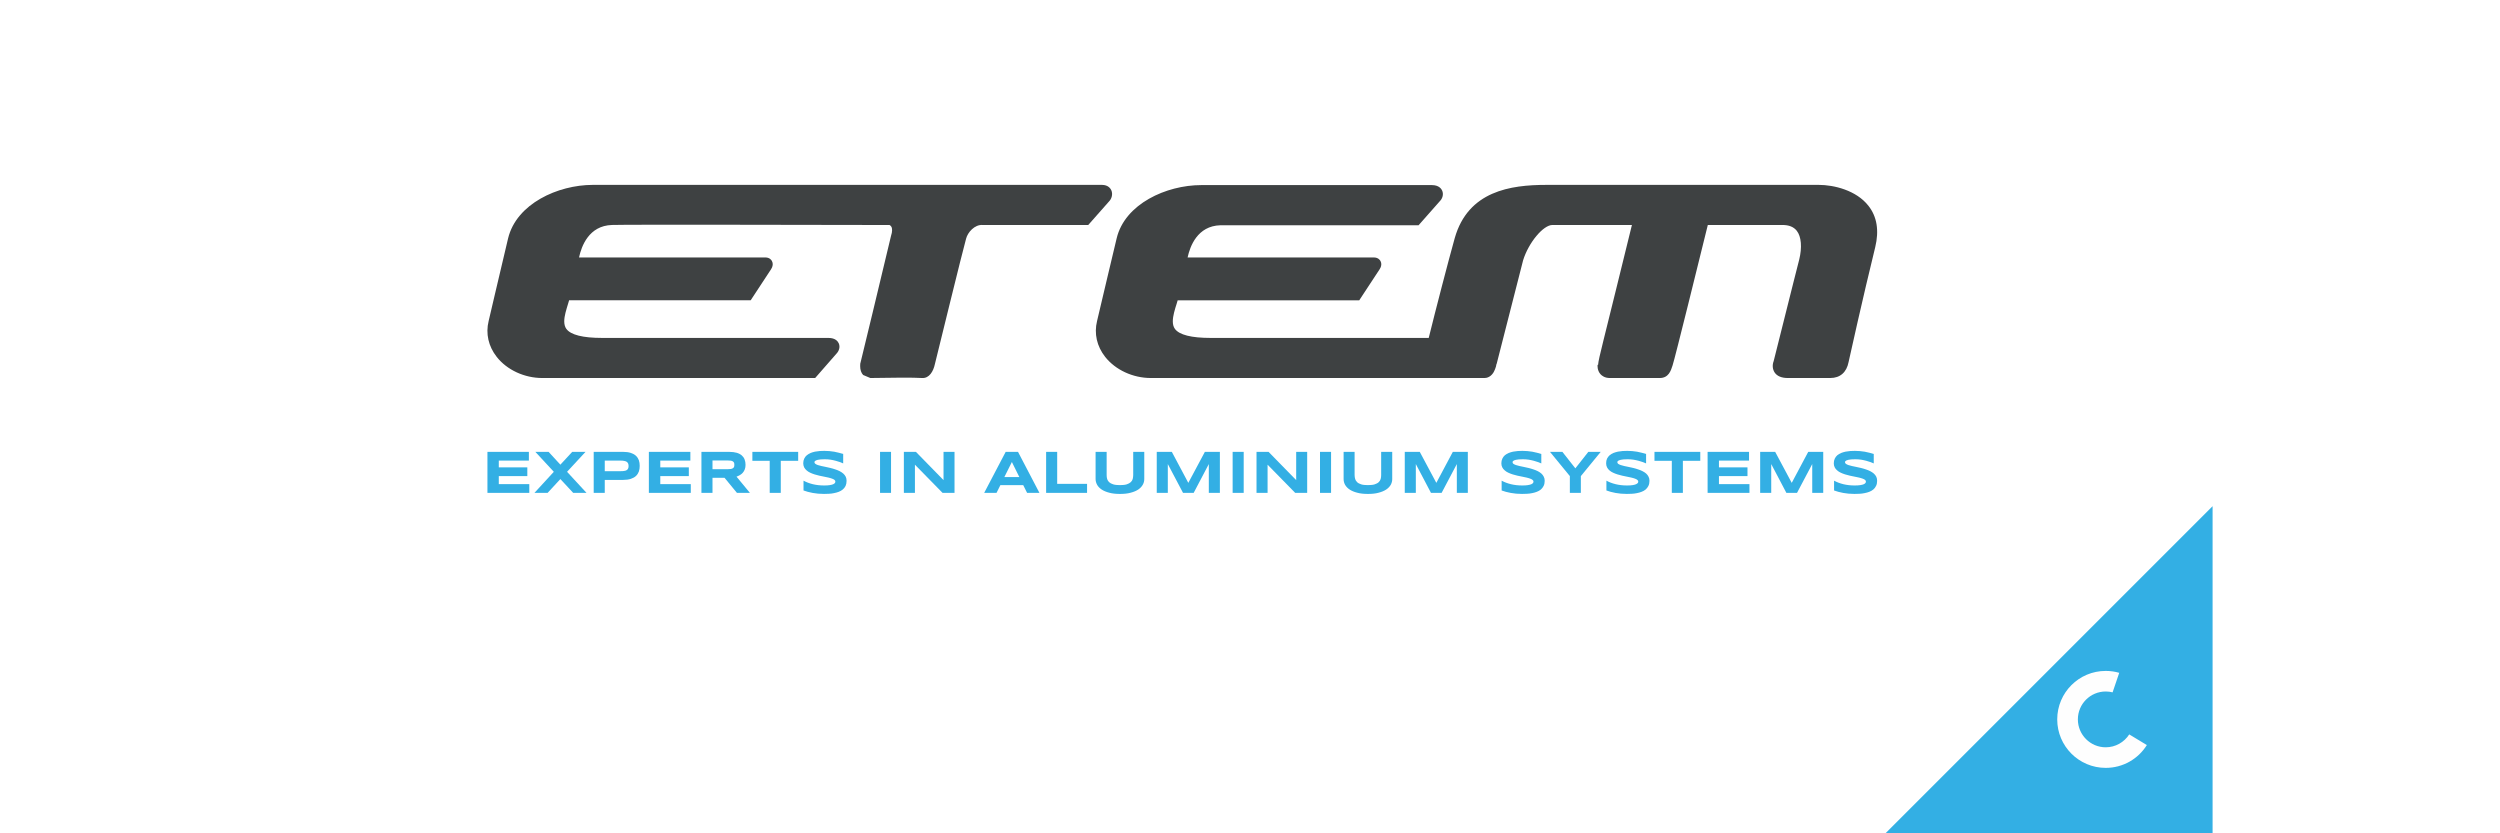 <?xml version="1.0" encoding="UTF-8"?>
<!-- Creator: CorelDRAW 2020 (64-Bit) -->
<svg xmlns="http://www.w3.org/2000/svg" xmlns:xlink="http://www.w3.org/1999/xlink" xmlns:xodm="http://www.corel.com/coreldraw/odm/2003" xml:space="preserve" width="300px" height="100px" version="1.1" style="shape-rendering:geometricPrecision; text-rendering:geometricPrecision; image-rendering:optimizeQuality; fill-rule:evenodd; clip-rule:evenodd" viewBox="0 0 35.481 11.827">
 <defs>
  <style type="text/css">
   <![CDATA[
    .fil3 {fill:#FEFEFE}
    .fil0 {fill:white}
    .fil1 {fill:#3E4142;fill-rule:nonzero}
    .fil2 {fill:#33AFE4;fill-rule:nonzero}
   ]]>
  </style>
 </defs>
 <g id="Layer_x0020_1">
  <rect class="fil0" width="35.481" height="11.827"></rect>
  <g id="_3223200757024">
   <path class="fil1" d="M8.411 2.624l0 0c-0.493,0.001 -1.081,0.267 -1.2,0.759 0,0 -0.18,0.763 -0.18,0.763l-0.096 0.41c-0.044,0.178 -0.003,0.359 0.114,0.508 0.145,0.186 0.394,0.301 0.648,0.301l3.872 0 0.3 -0.343c0.042,-0.043 0.056,-0.099 0.036,-0.147 -0.013,-0.03 -0.048,-0.079 -0.147,-0.079l-3.211 0c-0.275,0 -0.446,-0.043 -0.509,-0.128 -0.021,-0.029 -0.03,-0.066 -0.03,-0.108 0,-0.075 0.029,-0.165 0.056,-0.254 0,0 0.007,-0.022 0.013,-0.044l2.577 0 0.289 -0.44c0.006,-0.009 0.024,-0.038 0.024,-0.072 0,-0.014 -0.003,-0.029 -0.011,-0.044 -0.008,-0.016 -0.033,-0.052 -0.094,-0.052l-2.644 0c0.034,-0.159 0.139,-0.451 0.468,-0.461 0.226,-0.007 2.678,-0.002 3.601,0 0,0 0.337,0 0.337,0l0 0c0,0.001 0.015,0.006 0.026,0.024 0.008,0.013 0.011,0.03 0.011,0.05 0,0.023 -0.005,0.05 -0.015,0.08 -0.117,0.491 -0.421,1.758 -0.434,1.804l-0.002 0.006 -0.001 0.01c0,0.01 -0.001,0.019 -0.001,0.029 0,0.052 0.014,0.096 0.042,0.126l0.102 0.043c0.211,-0.004 0.634,-0.009 0.734,0 0.103,0.007 0.161,-0.097 0.182,-0.196 0.004,-0.014 0.402,-1.642 0.443,-1.781 0.022,-0.089 0.121,-0.203 0.234,-0.195l1.5 0 0.294 -0.333c0.041,-0.041 0.056,-0.106 0.034,-0.158 -0.01,-0.023 -0.043,-0.078 -0.133,-0.078l-7.229 0z"></path>
   <path class="fil1" d="M22.761 2.624l-0.816 0c-0.505,0 -1.109,0.086 -1.299,0.756 -0.096,0.344 -0.271,1.019 -0.369,1.416l-3.093 0c-0.275,0 -0.446,-0.043 -0.509,-0.128 -0.022,-0.03 -0.03,-0.067 -0.03,-0.108 0,-0.076 0.028,-0.166 0.056,-0.254 0,0 0.007,-0.022 0.013,-0.044l2.577 0 0.289 -0.44c0.006,-0.009 0.024,-0.037 0.024,-0.072 0,-0.014 -0.003,-0.029 -0.011,-0.044 -0.008,-0.016 -0.034,-0.052 -0.096,-0.052l-2.642 0c0.034,-0.158 0.139,-0.448 0.466,-0.457l2.812 0 0.301 -0.341c0.041,-0.041 0.055,-0.099 0.035,-0.148 -0.01,-0.024 -0.044,-0.081 -0.146,-0.081l-3.276 0c-0.494,0.001 -1.082,0.266 -1.199,0.756 0,0 -0.128,0.538 -0.128,0.538l-0.15 0.635c-0.044,0.179 -0.003,0.359 0.115,0.509 0.146,0.185 0.394,0.3 0.648,0.3l4.735 0c0.028,0 0.081,-0.009 0.124,-0.072 0.012,-0.018 0.043,-0.081 0.047,-0.131 0,0.004 0,0.011 0,0.011l0.378 -1.48c0.078,-0.25 0.285,-0.5 0.417,-0.5l1.127 0c-0.038,0.158 -0.231,0.939 -0.231,0.939l-0.176 0.711c-0.047,0.19 -0.07,0.286 -0.074,0.34 -0.002,-0.001 -0.006,-0.009 -0.006,-0.009 -0.002,0.014 -0.007,0.083 0.041,0.137 0.022,0.024 0.062,0.053 0.129,0.054l0.712 0c0.126,0 0.158,-0.104 0.182,-0.179 0.036,-0.109 0.383,-1.519 0.5,-1.993l1.058 0c0.094,0 0.161,0.027 0.205,0.083 0.064,0.082 0.077,0.235 0.034,0.409l-0.08 0.315 -0.282 1.124c-0.022,0.057 -0.017,0.118 0.015,0.165 0.035,0.05 0.098,0.076 0.185,0.076l0.603 0c0.14,0 0.232,-0.081 0.26,-0.227 0.005,-0.026 0.208,-0.939 0.378,-1.63 0.057,-0.236 0.025,-0.434 -0.097,-0.588 -0.172,-0.219 -0.488,-0.296 -0.706,-0.296 0,0 -3.05,0 -3.05,0z"></path>
   <polygon class="fil2" points="6.918,6.995 6.918,6.413 7.506,6.413 7.506,6.537 7.079,6.537 7.079,6.633 7.484,6.633 7.484,6.757 7.079,6.757 7.079,6.871 7.512,6.871 7.512,6.995 "></polygon>
   <polygon class="fil2" points="8.048,6.696 8.324,6.995 8.135,6.995 7.953,6.799 7.772,6.995 7.585,6.995 7.86,6.696 7.598,6.413 7.786,6.413 7.953,6.595 8.121,6.413 8.31,6.413 "></polygon>
   <path class="fil2" d="M8.921 6.614c0,-0.013 -0.002,-0.025 -0.006,-0.035 -0.004,-0.009 -0.01,-0.017 -0.019,-0.024 -0.008,-0.006 -0.02,-0.01 -0.034,-0.013 -0.014,-0.003 -0.031,-0.005 -0.052,-0.005l-0.227 0 0 0.15 0.227 0c0.021,0 0.038,-0.001 0.052,-0.004 0.014,-0.002 0.026,-0.006 0.034,-0.012 0.009,-0.006 0.015,-0.013 0.019,-0.023 0.004,-0.009 0.006,-0.02 0.006,-0.034zm0.158 -0.002c0,0.029 -0.004,0.055 -0.012,0.08 -0.009,0.024 -0.022,0.045 -0.041,0.063 -0.019,0.018 -0.043,0.031 -0.073,0.041 -0.03,0.01 -0.066,0.015 -0.109,0.015l-0.261 0 0 0.184 -0.157 0 0 -0.582 0.418 0c0.043,0 0.079,0.005 0.109,0.015 0.03,0.01 0.054,0.023 0.073,0.041 0.019,0.018 0.032,0.039 0.041,0.063 0.008,0.024 0.012,0.051 0.012,0.08z"></path>
   <polygon class="fil2" points="9.209,6.995 9.209,6.413 9.798,6.413 9.798,6.537 9.371,6.537 9.371,6.633 9.776,6.633 9.776,6.757 9.371,6.757 9.371,6.871 9.804,6.871 9.804,6.995 "></polygon>
   <path class="fil2" d="M10.422 6.597c0,-0.011 -0.001,-0.021 -0.004,-0.029 -0.003,-0.008 -0.009,-0.014 -0.016,-0.019 -0.007,-0.005 -0.017,-0.009 -0.029,-0.011 -0.013,-0.002 -0.028,-0.003 -0.046,-0.003l-0.215 0 0 0.124 0.215 0c0.018,0 0.033,-0.001 0.046,-0.003 0.012,-0.003 0.022,-0.006 0.029,-0.011 0.007,-0.005 0.013,-0.011 0.016,-0.019 0.003,-0.008 0.004,-0.018 0.004,-0.029zm-0.31 0.398l-0.157 0 0 -0.582 0.393 0c0.043,0 0.079,0.005 0.108,0.013 0.03,0.009 0.054,0.022 0.072,0.038 0.018,0.016 0.032,0.035 0.04,0.058 0.009,0.023 0.013,0.048 0.013,0.076 0,0.024 -0.004,0.046 -0.011,0.064 -0.007,0.018 -0.016,0.034 -0.028,0.047 -0.011,0.013 -0.025,0.024 -0.04,0.033 -0.016,0.009 -0.032,0.017 -0.049,0.023l0.19 0.23 -0.184 0 -0.176 -0.214 -0.171 0 0 0.214z"></path>
   <polygon class="fil2" points="11.081,6.54 11.081,6.995 10.924,6.995 10.924,6.54 10.678,6.54 10.678,6.413 11.328,6.413 11.328,6.54 "></polygon>
   <path class="fil2" d="M11.967 6.577c-0.011,-0.005 -0.025,-0.011 -0.043,-0.018 -0.018,-0.007 -0.039,-0.013 -0.062,-0.019 -0.023,-0.006 -0.047,-0.012 -0.074,-0.016 -0.027,-0.004 -0.054,-0.006 -0.083,-0.006 -0.022,0 -0.041,0.001 -0.057,0.002 -0.016,0.002 -0.03,0.004 -0.041,0.006 -0.01,0.002 -0.019,0.005 -0.025,0.008 -0.007,0.003 -0.012,0.006 -0.015,0.009 -0.003,0.003 -0.006,0.006 -0.006,0.009 -0.001,0.003 -0.002,0.006 -0.002,0.009 0,0.008 0.004,0.015 0.013,0.022 0.008,0.006 0.02,0.012 0.034,0.017 0.015,0.005 0.032,0.009 0.052,0.014 0.019,0.004 0.04,0.009 0.062,0.013 0.021,0.005 0.044,0.01 0.067,0.015 0.023,0.006 0.046,0.012 0.068,0.02 0.022,0.007 0.042,0.015 0.062,0.025 0.019,0.01 0.036,0.021 0.051,0.034 0.015,0.013 0.026,0.028 0.035,0.045 0.008,0.017 0.012,0.036 0.012,0.058 0,0.028 -0.005,0.052 -0.014,0.072 -0.01,0.02 -0.023,0.037 -0.04,0.051 -0.016,0.014 -0.036,0.025 -0.057,0.033 -0.022,0.008 -0.045,0.015 -0.069,0.019 -0.023,0.005 -0.047,0.008 -0.072,0.009 -0.024,0.001 -0.047,0.002 -0.069,0.002 -0.058,0 -0.111,-0.005 -0.16,-0.014 -0.049,-0.009 -0.092,-0.021 -0.13,-0.035l0 -0.139c0.039,0.021 0.083,0.038 0.132,0.05 0.05,0.012 0.103,0.018 0.159,0.018 0.034,0 0.061,-0.001 0.082,-0.005 0.021,-0.003 0.037,-0.008 0.049,-0.013 0.012,-0.006 0.02,-0.012 0.024,-0.018 0.004,-0.007 0.006,-0.013 0.006,-0.019 0,-0.009 -0.004,-0.017 -0.012,-0.024 -0.009,-0.007 -0.02,-0.013 -0.035,-0.018 -0.015,-0.006 -0.032,-0.01 -0.051,-0.015 -0.02,-0.004 -0.04,-0.009 -0.062,-0.013 -0.022,-0.004 -0.045,-0.009 -0.068,-0.014 -0.023,-0.005 -0.045,-0.011 -0.067,-0.018 -0.022,-0.007 -0.043,-0.015 -0.062,-0.024 -0.019,-0.009 -0.037,-0.02 -0.051,-0.033 -0.015,-0.012 -0.026,-0.027 -0.035,-0.043 -0.008,-0.017 -0.013,-0.036 -0.013,-0.058 0,-0.025 0.005,-0.047 0.014,-0.066 0.009,-0.019 0.021,-0.035 0.037,-0.048 0.015,-0.013 0.033,-0.023 0.053,-0.032 0.02,-0.008 0.041,-0.014 0.063,-0.019 0.023,-0.004 0.045,-0.007 0.068,-0.009 0.023,-0.002 0.045,-0.002 0.065,-0.002 0.023,0 0.046,0.001 0.07,0.003 0.024,0.002 0.047,0.005 0.07,0.009 0.023,0.005 0.046,0.009 0.067,0.015 0.022,0.005 0.042,0.011 0.06,0.017l0 0.134z"></path>
   <polygon class="fil2" points="12.49,6.413 12.646,6.413 12.646,6.995 12.49,6.995 "></polygon>
   <polygon class="fil2" points="13.377,6.995 12.985,6.595 12.985,6.995 12.828,6.995 12.828,6.413 12.999,6.413 13.391,6.814 13.391,6.413 13.547,6.413 13.547,6.995 "></polygon>
   <path class="fil2" d="M14.254 6.771l0.213 0 -0.106 -0.214 -0.107 0.214zm0.268 0.114l-0.324 0 -0.055 0.11 -0.175 0 0.305 -0.582 0.175 0 0.304 0.582 -0.175 0 -0.055 -0.11z"></path>
   <polygon class="fil2" points="14.847,6.995 14.847,6.413 15.004,6.413 15.004,6.867 15.428,6.867 15.428,6.995 "></polygon>
   <path class="fil2" d="M16.218 6.881c-0.014,0.025 -0.036,0.048 -0.064,0.067 -0.029,0.019 -0.065,0.034 -0.108,0.045 -0.043,0.012 -0.093,0.017 -0.151,0.017 -0.057,0 -0.108,-0.005 -0.151,-0.017 -0.043,-0.011 -0.079,-0.026 -0.108,-0.045 -0.029,-0.019 -0.051,-0.042 -0.065,-0.067 -0.014,-0.026 -0.022,-0.053 -0.022,-0.082l0 -0.386 0.157 0 0 0.329c0,0.02 0.002,0.038 0.007,0.056 0.005,0.017 0.015,0.032 0.028,0.045 0.014,0.013 0.033,0.023 0.058,0.031 0.025,0.008 0.057,0.011 0.096,0.011 0.039,0 0.071,-0.003 0.096,-0.011 0.024,-0.008 0.043,-0.018 0.057,-0.031 0.014,-0.013 0.023,-0.028 0.028,-0.045 0.004,-0.018 0.007,-0.036 0.007,-0.056l0 -0.329 0.157 0 0 0.386c0,0.029 -0.007,0.056 -0.022,0.082z"></path>
   <polygon class="fil2" points="17.156,6.995 17.156,6.586 16.941,6.995 16.79,6.995 16.574,6.586 16.574,6.995 16.417,6.995 16.417,6.413 16.631,6.413 16.865,6.853 17.1,6.413 17.313,6.413 17.313,6.995 "></polygon>
   <polygon class="fil2" points="17.494,6.413 17.651,6.413 17.651,6.995 17.494,6.995 "></polygon>
   <polygon class="fil2" points="18.382,6.995 17.99,6.595 17.99,6.995 17.833,6.995 17.833,6.413 18.004,6.413 18.396,6.814 18.396,6.413 18.552,6.413 18.552,6.995 "></polygon>
   <polygon class="fil2" points="18.734,6.413 18.891,6.413 18.891,6.995 18.734,6.995 "></polygon>
   <path class="fil2" d="M19.738 6.881c-0.015,0.025 -0.036,0.048 -0.065,0.067 -0.029,0.019 -0.065,0.034 -0.108,0.045 -0.043,0.012 -0.093,0.017 -0.151,0.017 -0.057,0 -0.108,-0.005 -0.151,-0.017 -0.043,-0.011 -0.079,-0.026 -0.108,-0.045 -0.029,-0.019 -0.05,-0.042 -0.065,-0.067 -0.014,-0.026 -0.021,-0.053 -0.021,-0.082l0 -0.386 0.156 0 0 0.329c0,0.02 0.003,0.038 0.008,0.056 0.005,0.017 0.014,0.032 0.028,0.045 0.013,0.013 0.033,0.023 0.057,0.031 0.025,0.008 0.057,0.011 0.096,0.011 0.04,0 0.072,-0.003 0.096,-0.011 0.024,-0.008 0.044,-0.018 0.057,-0.031 0.014,-0.013 0.023,-0.028 0.028,-0.045 0.005,-0.018 0.007,-0.036 0.007,-0.056l0 -0.329 0.157 0 0 0.386c0,0.029 -0.007,0.056 -0.021,0.082z"></path>
   <polygon class="fil2" points="20.676,6.995 20.676,6.586 20.46,6.995 20.309,6.995 20.094,6.586 20.094,6.995 19.937,6.995 19.937,6.413 20.15,6.413 20.385,6.853 20.619,6.413 20.832,6.413 20.832,6.995 "></polygon>
   <path class="fil2" d="M21.875 6.577c-0.011,-0.005 -0.026,-0.011 -0.044,-0.018 -0.018,-0.007 -0.038,-0.013 -0.061,-0.019 -0.023,-0.006 -0.048,-0.012 -0.074,-0.016 -0.027,-0.004 -0.055,-0.006 -0.083,-0.006 -0.022,0 -0.042,0.001 -0.058,0.002 -0.016,0.002 -0.029,0.004 -0.04,0.006 -0.011,0.002 -0.019,0.005 -0.026,0.008 -0.006,0.003 -0.011,0.006 -0.014,0.009 -0.004,0.003 -0.006,0.006 -0.007,0.009 -0.001,0.003 -0.001,0.006 -0.001,0.009 0,0.008 0.004,0.015 0.012,0.022 0.009,0.006 0.02,0.012 0.035,0.017 0.015,0.005 0.032,0.009 0.051,0.014 0.02,0.004 0.04,0.009 0.062,0.013 0.022,0.005 0.045,0.01 0.068,0.015 0.023,0.006 0.046,0.012 0.068,0.02 0.021,0.007 0.042,0.015 0.062,0.025 0.019,0.01 0.036,0.021 0.051,0.034 0.014,0.013 0.026,0.028 0.034,0.045 0.009,0.017 0.013,0.036 0.013,0.058 0,0.028 -0.005,0.052 -0.015,0.072 -0.01,0.02 -0.023,0.037 -0.039,0.051 -0.017,0.014 -0.036,0.025 -0.058,0.033 -0.021,0.008 -0.044,0.015 -0.068,0.019 -0.024,0.005 -0.048,0.008 -0.072,0.009 -0.025,0.001 -0.048,0.002 -0.07,0.002 -0.057,0 -0.111,-0.005 -0.159,-0.014 -0.049,-0.009 -0.093,-0.021 -0.13,-0.035l0 -0.139c0.039,0.021 0.083,0.038 0.132,0.05 0.05,0.012 0.103,0.018 0.159,0.018 0.033,0 0.06,-0.001 0.081,-0.005 0.021,-0.003 0.038,-0.008 0.05,-0.013 0.012,-0.006 0.02,-0.012 0.024,-0.018 0.004,-0.007 0.006,-0.013 0.006,-0.019 0,-0.009 -0.004,-0.017 -0.013,-0.024 -0.008,-0.007 -0.02,-0.013 -0.034,-0.018 -0.015,-0.006 -0.032,-0.01 -0.051,-0.015 -0.02,-0.004 -0.041,-0.009 -0.062,-0.013 -0.022,-0.004 -0.045,-0.009 -0.068,-0.014 -0.023,-0.005 -0.046,-0.011 -0.067,-0.018 -0.022,-0.007 -0.043,-0.015 -0.062,-0.024 -0.02,-0.009 -0.037,-0.02 -0.051,-0.033 -0.015,-0.012 -0.027,-0.027 -0.035,-0.043 -0.009,-0.017 -0.013,-0.036 -0.013,-0.058 0,-0.025 0.005,-0.047 0.014,-0.066 0.009,-0.019 0.021,-0.035 0.036,-0.048 0.016,-0.013 0.033,-0.023 0.054,-0.032 0.02,-0.008 0.041,-0.014 0.063,-0.019 0.022,-0.004 0.045,-0.007 0.068,-0.009 0.023,-0.002 0.044,-0.002 0.065,-0.002 0.023,0 0.046,0.001 0.07,0.003 0.023,0.002 0.047,0.005 0.07,0.009 0.023,0.005 0.045,0.009 0.067,0.015 0.022,0.005 0.042,0.011 0.06,0.017l0 0.134z"></path>
   <polygon class="fil2" points="22.436,6.757 22.436,6.995 22.28,6.995 22.28,6.757 21.998,6.413 22.174,6.413 22.358,6.647 22.542,6.413 22.718,6.413 "></polygon>
   <path class="fil2" d="M23.362 6.577c-0.011,-0.005 -0.026,-0.011 -0.044,-0.018 -0.018,-0.007 -0.038,-0.013 -0.061,-0.019 -0.023,-0.006 -0.048,-0.012 -0.075,-0.016 -0.026,-0.004 -0.054,-0.006 -0.082,-0.006 -0.023,0 -0.042,0.001 -0.058,0.002 -0.016,0.002 -0.029,0.004 -0.04,0.006 -0.011,0.002 -0.019,0.005 -0.026,0.008 -0.006,0.003 -0.011,0.006 -0.014,0.009 -0.004,0.003 -0.006,0.006 -0.007,0.009 -0.001,0.003 -0.001,0.006 -0.001,0.009 0,0.008 0.004,0.015 0.012,0.022 0.009,0.006 0.02,0.012 0.035,0.017 0.015,0.005 0.032,0.009 0.051,0.014 0.02,0.004 0.04,0.009 0.062,0.013 0.022,0.005 0.045,0.01 0.068,0.015 0.023,0.006 0.046,0.012 0.067,0.02 0.022,0.007 0.043,0.015 0.062,0.025 0.02,0.01 0.037,0.021 0.052,0.034 0.014,0.013 0.026,0.028 0.034,0.045 0.009,0.017 0.013,0.036 0.013,0.058 0,0.028 -0.005,0.052 -0.015,0.072 -0.01,0.02 -0.023,0.037 -0.039,0.051 -0.017,0.014 -0.036,0.025 -0.058,0.033 -0.021,0.008 -0.044,0.015 -0.068,0.019 -0.024,0.005 -0.048,0.008 -0.072,0.009 -0.025,0.001 -0.048,0.002 -0.07,0.002 -0.057,0 -0.111,-0.005 -0.16,-0.014 -0.048,-0.009 -0.092,-0.021 -0.129,-0.035l0 -0.139c0.038,0.021 0.082,0.038 0.132,0.05 0.049,0.012 0.102,0.018 0.159,0.018 0.033,0 0.06,-0.001 0.081,-0.005 0.021,-0.003 0.038,-0.008 0.049,-0.013 0.012,-0.006 0.02,-0.012 0.025,-0.018 0.004,-0.007 0.006,-0.013 0.006,-0.019 0,-0.009 -0.004,-0.017 -0.013,-0.024 -0.008,-0.007 -0.02,-0.013 -0.034,-0.018 -0.015,-0.006 -0.032,-0.01 -0.052,-0.015 -0.019,-0.004 -0.04,-0.009 -0.062,-0.013 -0.021,-0.004 -0.044,-0.009 -0.067,-0.014 -0.023,-0.005 -0.046,-0.011 -0.067,-0.018 -0.022,-0.007 -0.043,-0.015 -0.062,-0.024 -0.02,-0.009 -0.037,-0.02 -0.052,-0.033 -0.014,-0.012 -0.026,-0.027 -0.034,-0.043 -0.009,-0.017 -0.013,-0.036 -0.013,-0.058 0,-0.025 0.004,-0.047 0.013,-0.066 0.01,-0.019 0.022,-0.035 0.037,-0.048 0.015,-0.013 0.033,-0.023 0.053,-0.032 0.021,-0.008 0.042,-0.014 0.064,-0.019 0.022,-0.004 0.045,-0.007 0.068,-0.009 0.023,-0.002 0.044,-0.002 0.065,-0.002 0.022,0 0.046,0.001 0.069,0.003 0.024,0.002 0.048,0.005 0.071,0.009 0.023,0.005 0.045,0.009 0.067,0.015 0.021,0.005 0.041,0.011 0.06,0.017l0 0.134z"></path>
   <polygon class="fil2" points="23.884,6.54 23.884,6.995 23.727,6.995 23.727,6.54 23.481,6.54 23.481,6.413 24.131,6.413 24.131,6.54 "></polygon>
   <polygon class="fil2" points="24.235,6.995 24.235,6.413 24.823,6.413 24.823,6.537 24.396,6.537 24.396,6.633 24.801,6.633 24.801,6.757 24.396,6.757 24.396,6.871 24.829,6.871 24.829,6.995 "></polygon>
   <polygon class="fil2" points="25.72,6.995 25.72,6.586 25.504,6.995 25.353,6.995 25.138,6.586 25.138,6.995 24.981,6.995 24.981,6.413 25.194,6.413 25.429,6.853 25.663,6.413 25.876,6.413 25.876,6.995 "></polygon>
   <path class="fil2" d="M26.593 6.577c-0.011,-0.005 -0.025,-0.011 -0.044,-0.018 -0.018,-0.007 -0.038,-0.013 -0.061,-0.019 -0.023,-0.006 -0.048,-0.012 -0.074,-0.016 -0.027,-0.004 -0.055,-0.006 -0.083,-0.006 -0.022,0 -0.042,0.001 -0.058,0.002 -0.015,0.002 -0.029,0.004 -0.04,0.006 -0.011,0.002 -0.019,0.005 -0.026,0.008 -0.006,0.003 -0.011,0.006 -0.014,0.009 -0.003,0.003 -0.006,0.006 -0.007,0.009 -0.001,0.003 -0.001,0.006 -0.001,0.009 0,0.008 0.004,0.015 0.013,0.022 0.008,0.006 0.02,0.012 0.034,0.017 0.015,0.005 0.032,0.009 0.051,0.014 0.02,0.004 0.041,0.009 0.062,0.013 0.022,0.005 0.045,0.01 0.068,0.015 0.023,0.006 0.046,0.012 0.068,0.02 0.022,0.007 0.042,0.015 0.062,0.025 0.019,0.01 0.036,0.021 0.051,0.034 0.015,0.013 0.026,0.028 0.035,0.045 0.008,0.017 0.012,0.036 0.012,0.058 0,0.028 -0.005,0.052 -0.015,0.072 -0.009,0.02 -0.023,0.037 -0.039,0.051 -0.017,0.014 -0.036,0.025 -0.057,0.033 -0.022,0.008 -0.045,0.015 -0.069,0.019 -0.024,0.005 -0.048,0.008 -0.072,0.009 -0.025,0.001 -0.048,0.002 -0.07,0.002 -0.057,0 -0.11,-0.005 -0.159,-0.014 -0.049,-0.009 -0.092,-0.021 -0.13,-0.035l0 -0.139c0.039,0.021 0.083,0.038 0.132,0.05 0.05,0.012 0.103,0.018 0.159,0.018 0.033,0 0.06,-0.001 0.081,-0.005 0.021,-0.003 0.038,-0.008 0.05,-0.013 0.012,-0.006 0.02,-0.012 0.024,-0.018 0.004,-0.007 0.006,-0.013 0.006,-0.019 0,-0.009 -0.004,-0.017 -0.012,-0.024 -0.009,-0.007 -0.02,-0.013 -0.035,-0.018 -0.015,-0.006 -0.032,-0.01 -0.051,-0.015 -0.02,-0.004 -0.04,-0.009 -0.062,-0.013 -0.022,-0.004 -0.045,-0.009 -0.068,-0.014 -0.023,-0.005 -0.045,-0.011 -0.067,-0.018 -0.022,-0.007 -0.043,-0.015 -0.062,-0.024 -0.02,-0.009 -0.037,-0.02 -0.051,-0.033 -0.015,-0.012 -0.027,-0.027 -0.035,-0.043 -0.009,-0.017 -0.013,-0.036 -0.013,-0.058 0,-0.025 0.005,-0.047 0.014,-0.066 0.009,-0.019 0.021,-0.035 0.036,-0.048 0.016,-0.013 0.033,-0.023 0.054,-0.032 0.02,-0.008 0.041,-0.014 0.063,-0.019 0.023,-0.004 0.045,-0.007 0.068,-0.009 0.023,-0.002 0.045,-0.002 0.065,-0.002 0.023,0 0.046,0.001 0.07,0.003 0.024,0.002 0.047,0.005 0.07,0.009 0.023,0.005 0.046,0.009 0.067,0.015 0.022,0.005 0.042,0.011 0.06,0.017l0 0.134z"></path>
   <polygon class="fil2" points="26.759,11.827 31.402,11.827 31.402,7.184 "></polygon>
   <path class="fil3" d="M29.885 9.522c0.067,0 0.131,0.009 0.192,0.027l-0.094 0.277c-0.031,-0.008 -0.064,-0.012 -0.098,-0.012 -0.218,0 -0.395,0.177 -0.395,0.396 0,0.218 0.177,0.396 0.395,0.396 0.14,0 0.263,-0.073 0.334,-0.183l0.25 0.151c-0.121,0.195 -0.337,0.324 -0.584,0.324 -0.38,0 -0.688,-0.308 -0.688,-0.688 0,-0.38 0.308,-0.688 0.688,-0.688z"></path>
  </g>
 </g>
</svg>
